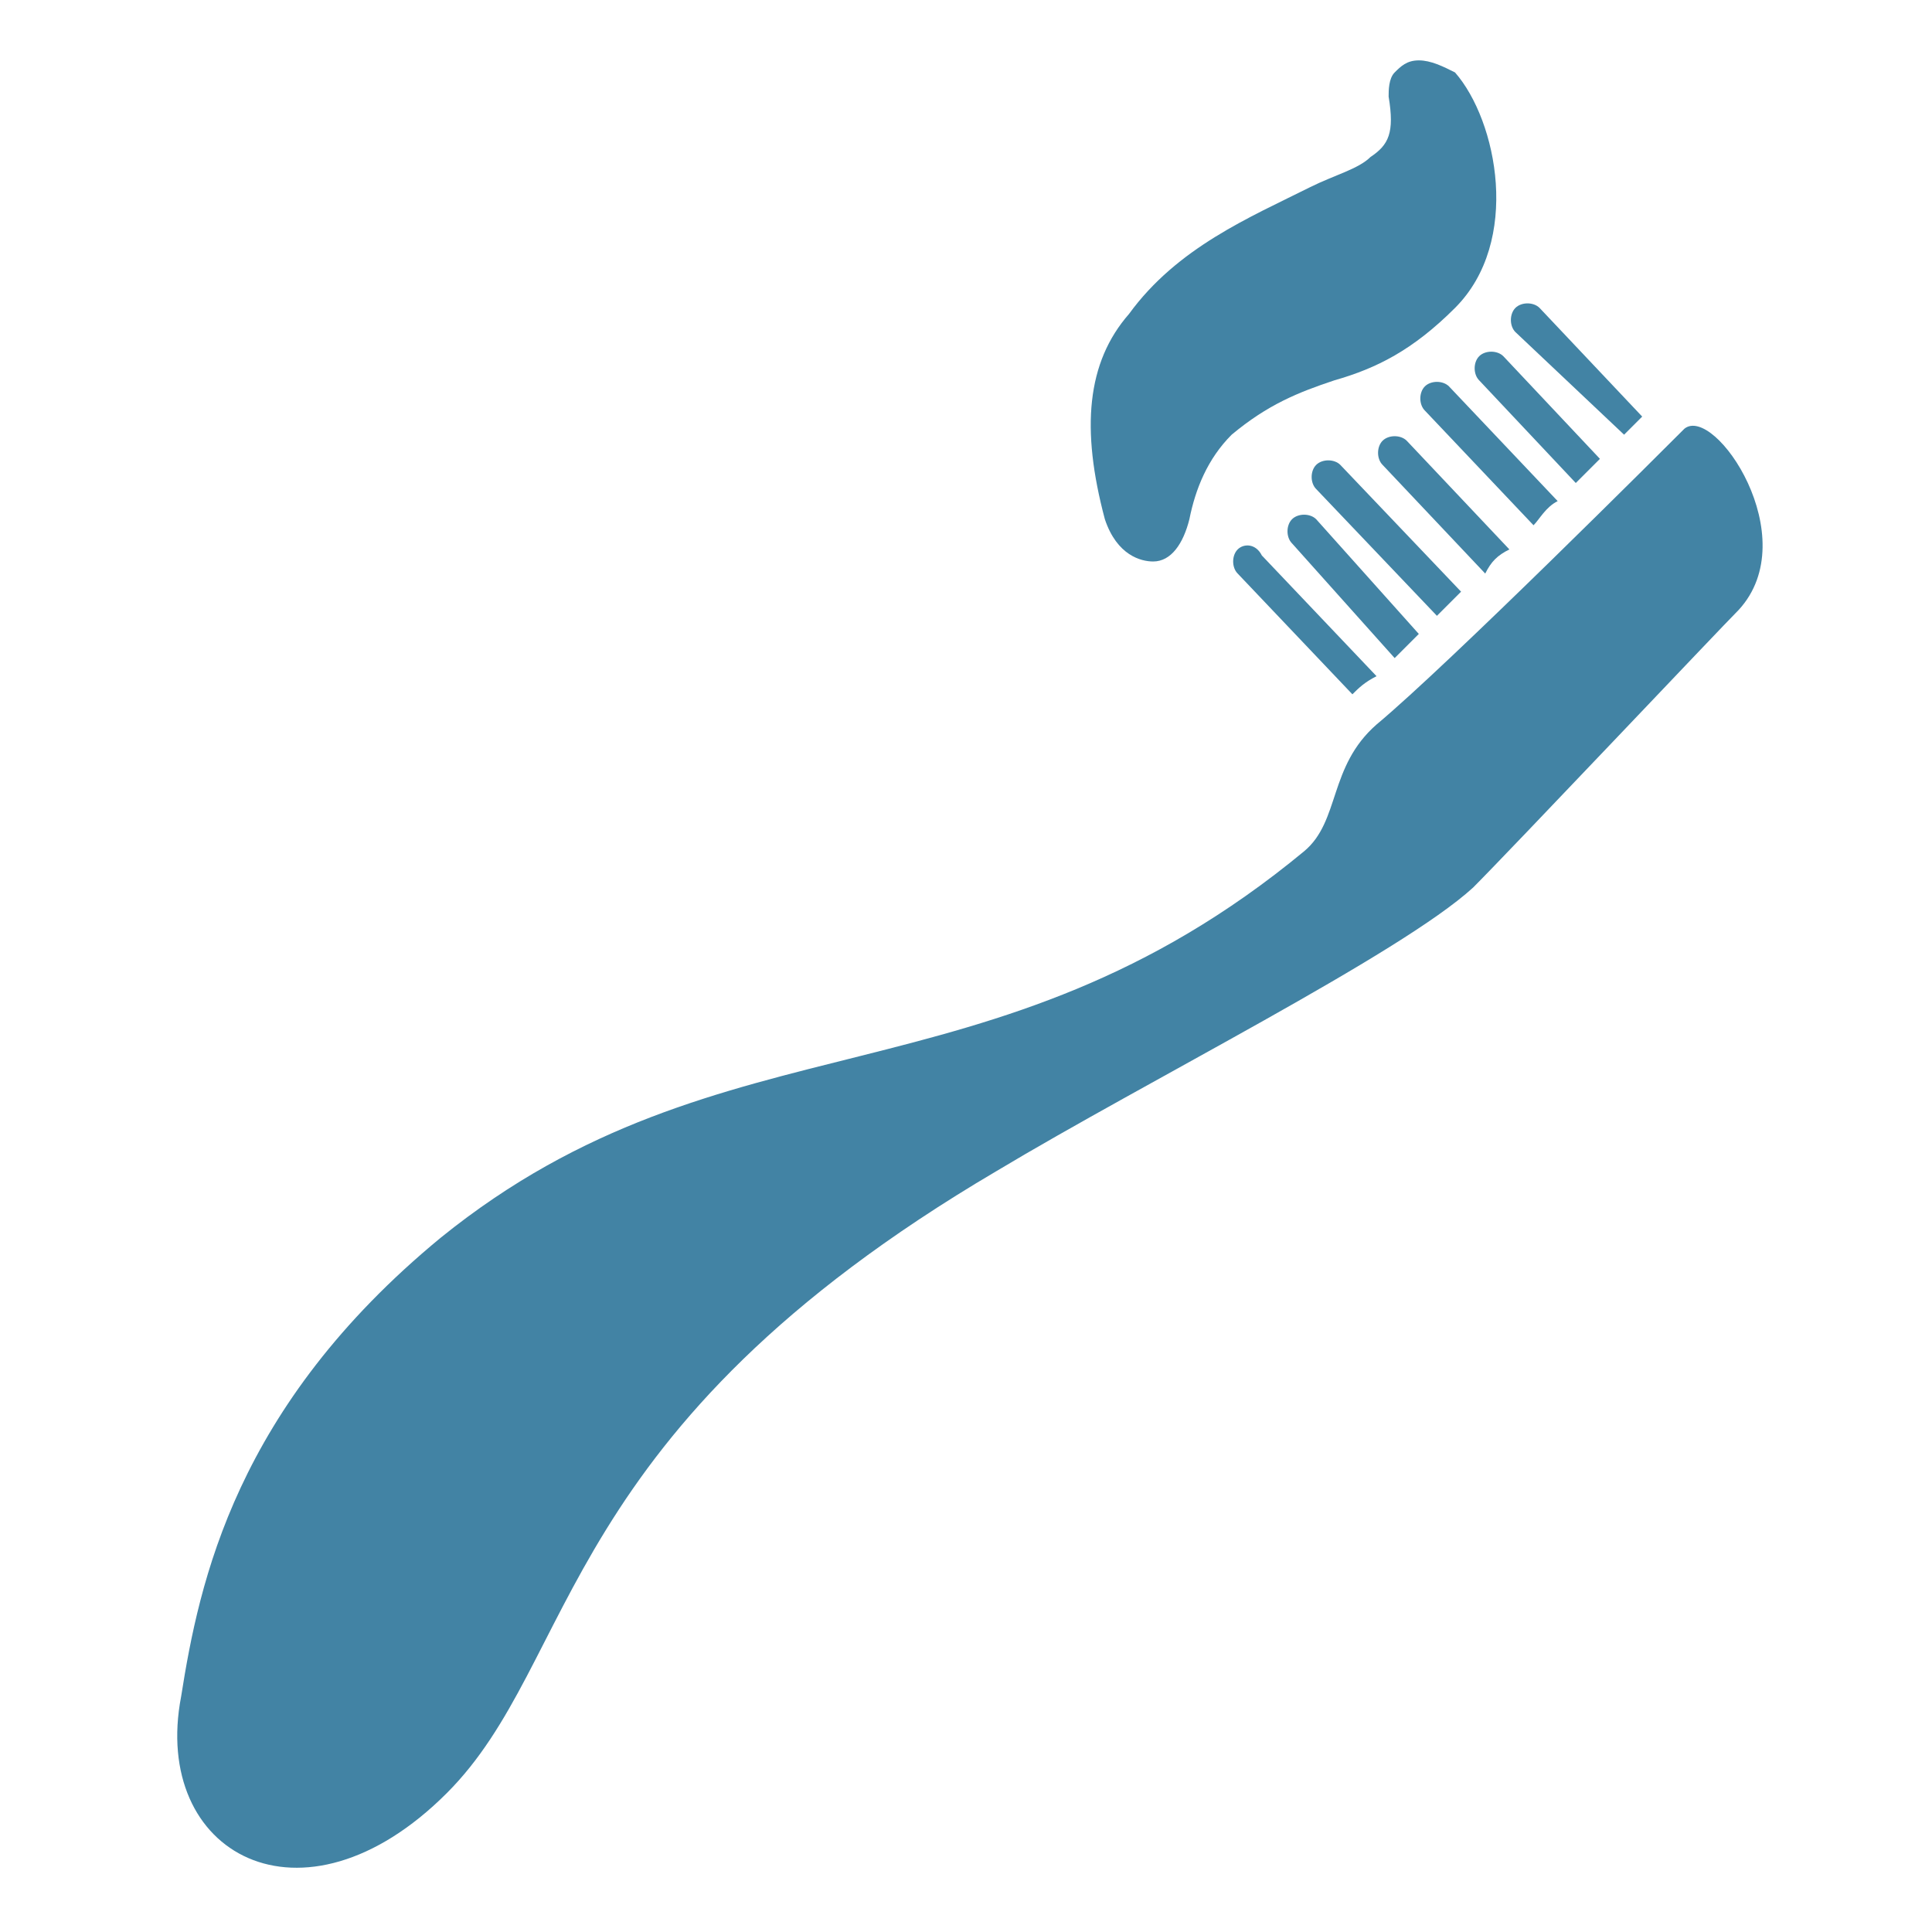 <svg xmlns:xlink="http://www.w3.org/1999/xlink" xmlns="http://www.w3.org/2000/svg" class="voucher__sun svg-ico svg-ico_sun" style="max-width:35px;max-height:35px" width="35"  height="35" ><defs><symbol id="svg-ico_toothbrush" viewBox="0 0 32 32">
    <path d="M27.9 7.1c-.3.3-3.9 3.9-5.1 4.9-.8.7-.6 1.6-1.2 2.1-5.2 4.3-9.6 2.6-14.3 6.4-3.4 2.8-4 5.7-4.3 7.6-.5 2.6 2 4 4.4 1.6 2.2-2.2 1.8-6 9.1-10.3 2.5-1.5 6.7-3.6 7.9-4.7.6-.6 4.1-4.3 4.4-4.6 1.1-1.2-.4-3.4-.9-3z"></path>
    <path d="M19.1 9.3c.3 0 .5-.3.6-.7.1-.5.3-1 .7-1.4.6-.5 1.1-.7 1.7-.9.7-.2 1.3-.5 2-1.2 1.1-1.1.7-3.1 0-3.9-.2-.1-.4-.2-.6-.2-.2 0-.3.1-.4.2-.1.1-.1.3-.1.4.1.6 0 .8-.3 1-.2.2-.6.3-1 .5-1 .5-2.2 1-3 2.1-.7.8-.8 1.9-.4 3.4.2.6.6.7.8.7z"></path>
    <path d="M20.5 9.1c-.1.1-.1.3 0 .4l1.9 2c.1-.1.2-.2.4-.3l-1.9-2c-.1-.2-.3-.2-.4-.1z"></path>
    <path d="M23.5 10.5l-1.7-1.9c-.1-.1-.3-.1-.4 0-.1.1-.1.3 0 .4l1.7 1.9.4-.4z"></path>
    <path d="M24.2 9.8l-2-2.1c-.1-.1-.3-.1-.4 0-.1.1-.1.3 0 .4l2 2.1.4-.4z"></path>
    <path d="M25 9.1l-1.7-1.8c-.1-.1-.3-.1-.4 0-.1.1-.1.3 0 .4l1.7 1.8c.1-.2.2-.3.4-.4z"></path>
    <path d="M25.8 8.3L24 6.4c-.1-.1-.3-.1-.4 0-.1.1-.1.3 0 .4l1.8 1.9c.1-.1.2-.3.4-.4z"></path>
    <path d="M24.5 5.9c-.1.1-.1.3 0 .4L26.1 8l.4-.4-1.6-1.7c-.1-.1-.3-.1-.4 0z"></path>
    <path d="M26.9 7.2l.3-.3-1.7-1.8c-.1-.1-.3-.1-.4 0-.1.1-.1.3 0 .4l1.8 1.7z"></path>
</symbol></defs>
  <use xlink:href="#svg-ico_toothbrush" fill="#4283A4">
  </use>
</svg>